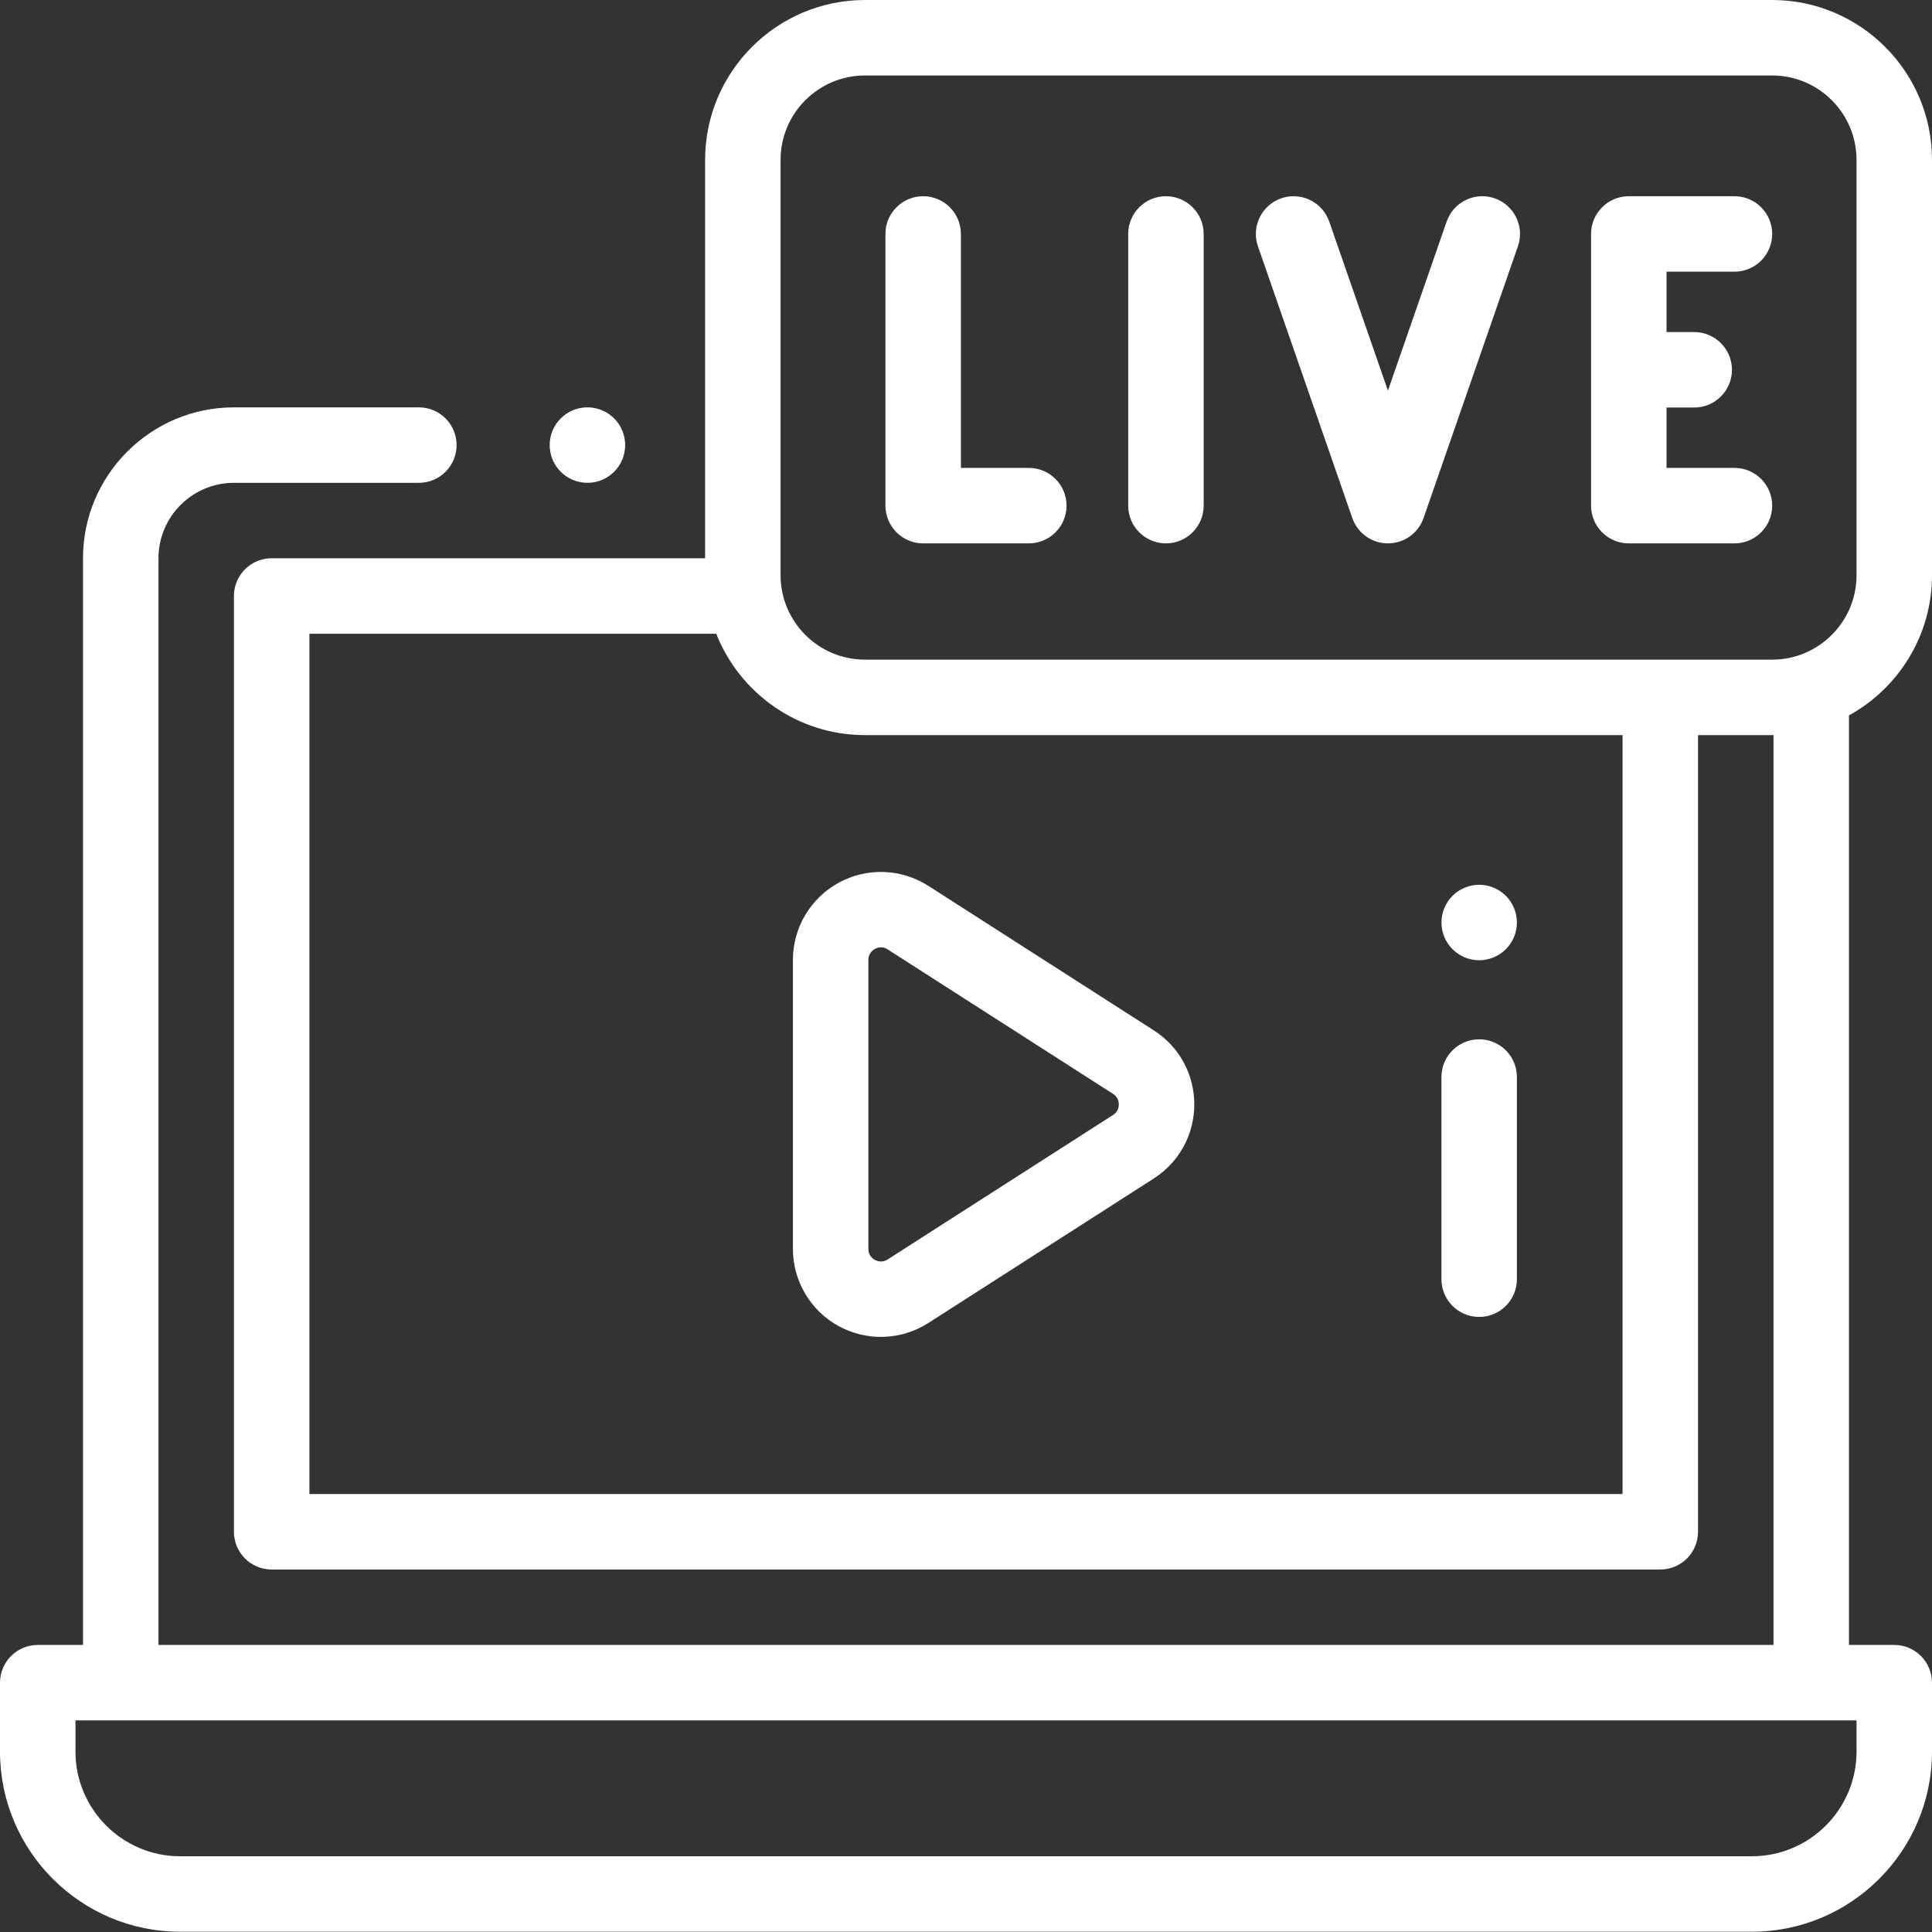 <?xml version="1.0" encoding="UTF-8"?> <svg xmlns="http://www.w3.org/2000/svg" width="512" height="512" viewBox="0 0 512 512" fill="none"><rect x="0" y="0" width="512" height="512" fill="#333333" stroke="none"/><g clip-path="url(#clip0_1583_7)"><path d="M155.676 127.953C161.199 127.953 165.676 123.477 165.676 117.953C165.676 112.429 161.199 107.953 155.676 107.953H155.668C150.145 107.953 145.672 112.43 145.672 117.953C145.672 123.476 150.152 127.953 155.676 127.953Z" fill="white"></path><path d="M512 152.445V42.367C512 19.007 492.992 0 469.633 0H229.23C205.867 0 186.86 19.008 186.86 42.367V147.945H71.995C66.475 147.945 61.995 152.422 61.995 157.945V405.938C61.995 411.461 66.475 415.938 71.995 415.938H439.995C445.519 415.938 449.995 411.461 449.995 405.938V194.813H469.632C469.752 194.813 469.874 194.805 469.995 194.805V435.93H41.995V147.953C41.995 136.926 50.968 127.953 61.995 127.953H111C116.523 127.953 121 123.477 121 117.953C121 112.429 116.523 107.953 111 107.953H61.996C39.941 107.953 21.996 125.895 21.996 147.953V435.93H10C4.477 435.93 0 440.41 0 445.93V464.184C0 490.512 21.418 511.93 47.746 511.93H464.254C490.582 511.93 512 490.512 512 464.184V445.93C512 440.41 507.523 435.93 502 435.93H489.996V189.586C503.102 182.37 512 168.429 512 152.445ZM492 464.184C492 479.484 479.555 491.93 464.254 491.93H47.746C32.446 491.93 20 479.484 20 464.184V455.93H492V464.184ZM429.996 395.938H81.996V167.945H189.81C196.013 183.66 211.337 194.813 229.231 194.813H429.997L429.996 395.938ZM229.23 174.813C216.895 174.813 206.86 164.777 206.86 152.445V42.367C206.86 30.035 216.894 20 229.23 20H469.633C481.965 20 492 30.035 492 42.367V152.445C492 164.777 481.965 174.813 469.633 174.813H229.23Z" fill="white"></path><path d="M391.996 349C397.52 349 401.996 344.523 401.996 339V285.422C401.996 279.902 397.52 275.422 391.996 275.422C386.476 275.422 381.996 279.902 381.996 285.422V339C381.996 344.523 386.476 349 391.996 349ZM392 254.48C394.65 254.469 397.189 253.416 399.07 251.55C400.936 249.669 401.988 247.13 402 244.48C402 241.84 400.93 239.27 399.07 237.402C397.19 235.534 394.65 234.482 392 234.472C389.36 234.472 386.79 235.539 384.93 237.402C383.056 239.282 382.003 241.826 382 244.48C382 247.11 383.059 249.68 384.93 251.55C386.79 253.41 389.36 254.48 392 254.48ZM210.129 254.395V330.973C210.128 335.158 211.253 339.266 213.387 342.867C215.522 346.467 218.586 349.426 222.258 351.433C225.929 353.442 230.074 354.425 234.256 354.279C238.439 354.133 242.505 352.864 246.028 350.605L305.766 312.313C312.488 308.003 316.5 300.668 316.5 292.683C316.5 284.698 312.488 277.359 305.766 273.055L246.027 234.762C242.504 232.503 238.438 231.234 234.255 231.088C230.072 230.942 225.927 231.924 222.255 233.933C218.584 235.941 215.52 238.9 213.386 242.501C211.252 246.101 210.127 250.21 210.129 254.395ZM230.129 254.395C230.129 252.684 231.211 251.835 231.855 251.485C232.215 251.285 232.781 251.055 233.465 251.055C234 251.055 234.602 251.195 235.235 251.602L294.973 289.891C296.301 290.742 296.5 292.008 296.5 292.684C296.5 293.359 296.3 294.625 294.973 295.477L235.234 333.766C233.797 334.687 232.496 334.238 231.852 333.883C231.207 333.531 230.129 332.683 230.129 330.973V254.395ZM272.648 124H254.648V62C254.648 56.477 250.172 52 244.648 52C239.128 52 234.648 56.477 234.648 62V134C234.648 139.523 239.128 144 244.648 144H272.648C278.172 144 282.648 139.523 282.648 134C282.648 128.477 278.172 124 272.648 124ZM459.648 72C465.172 72 469.648 67.523 469.648 62C469.648 56.477 465.172 52 459.648 52H431.648C426.128 52 421.648 56.477 421.648 62V134C421.648 139.523 426.128 144 431.648 144H459.648C465.172 144 469.648 139.523 469.648 134C469.648 128.477 465.172 124 459.648 124H441.648V108H448.984C454.504 108 458.984 103.523 458.984 98C458.984 92.477 454.504 88 448.984 88H441.648V72H459.648ZM396.098 52.555C390.878 50.742 385.184 53.504 383.371 58.723L367.816 103.516L352.266 58.723C351.835 57.482 351.165 56.339 350.292 55.357C349.419 54.376 348.362 53.576 347.18 53.003C345.998 52.43 344.715 52.096 343.404 52.019C342.093 51.942 340.78 52.124 339.539 52.555C338.299 52.985 337.155 53.656 336.174 54.529C335.192 55.401 334.392 56.459 333.819 57.64C333.247 58.822 332.912 60.105 332.835 61.416C332.758 62.727 332.94 64.04 333.371 65.281L358.371 137.281C359.052 139.244 360.327 140.945 362.02 142.15C363.713 143.354 365.739 144.001 367.816 144C369.893 144.001 371.92 143.354 373.612 142.15C375.305 140.946 376.581 139.244 377.262 137.281L402.262 65.281C404.074 60.062 401.316 54.363 396.098 52.555ZM308.984 52C303.461 52 298.984 56.477 298.984 62V134C298.984 139.523 303.461 144 308.984 144C314.504 144 318.984 139.523 318.984 134V62C318.984 56.477 314.508 52 308.984 52Z" fill="white"></path></g><defs><clipPath id="clip0_1583_7"><rect width="512" height="512" fill="white"></rect></clipPath></defs></svg> 